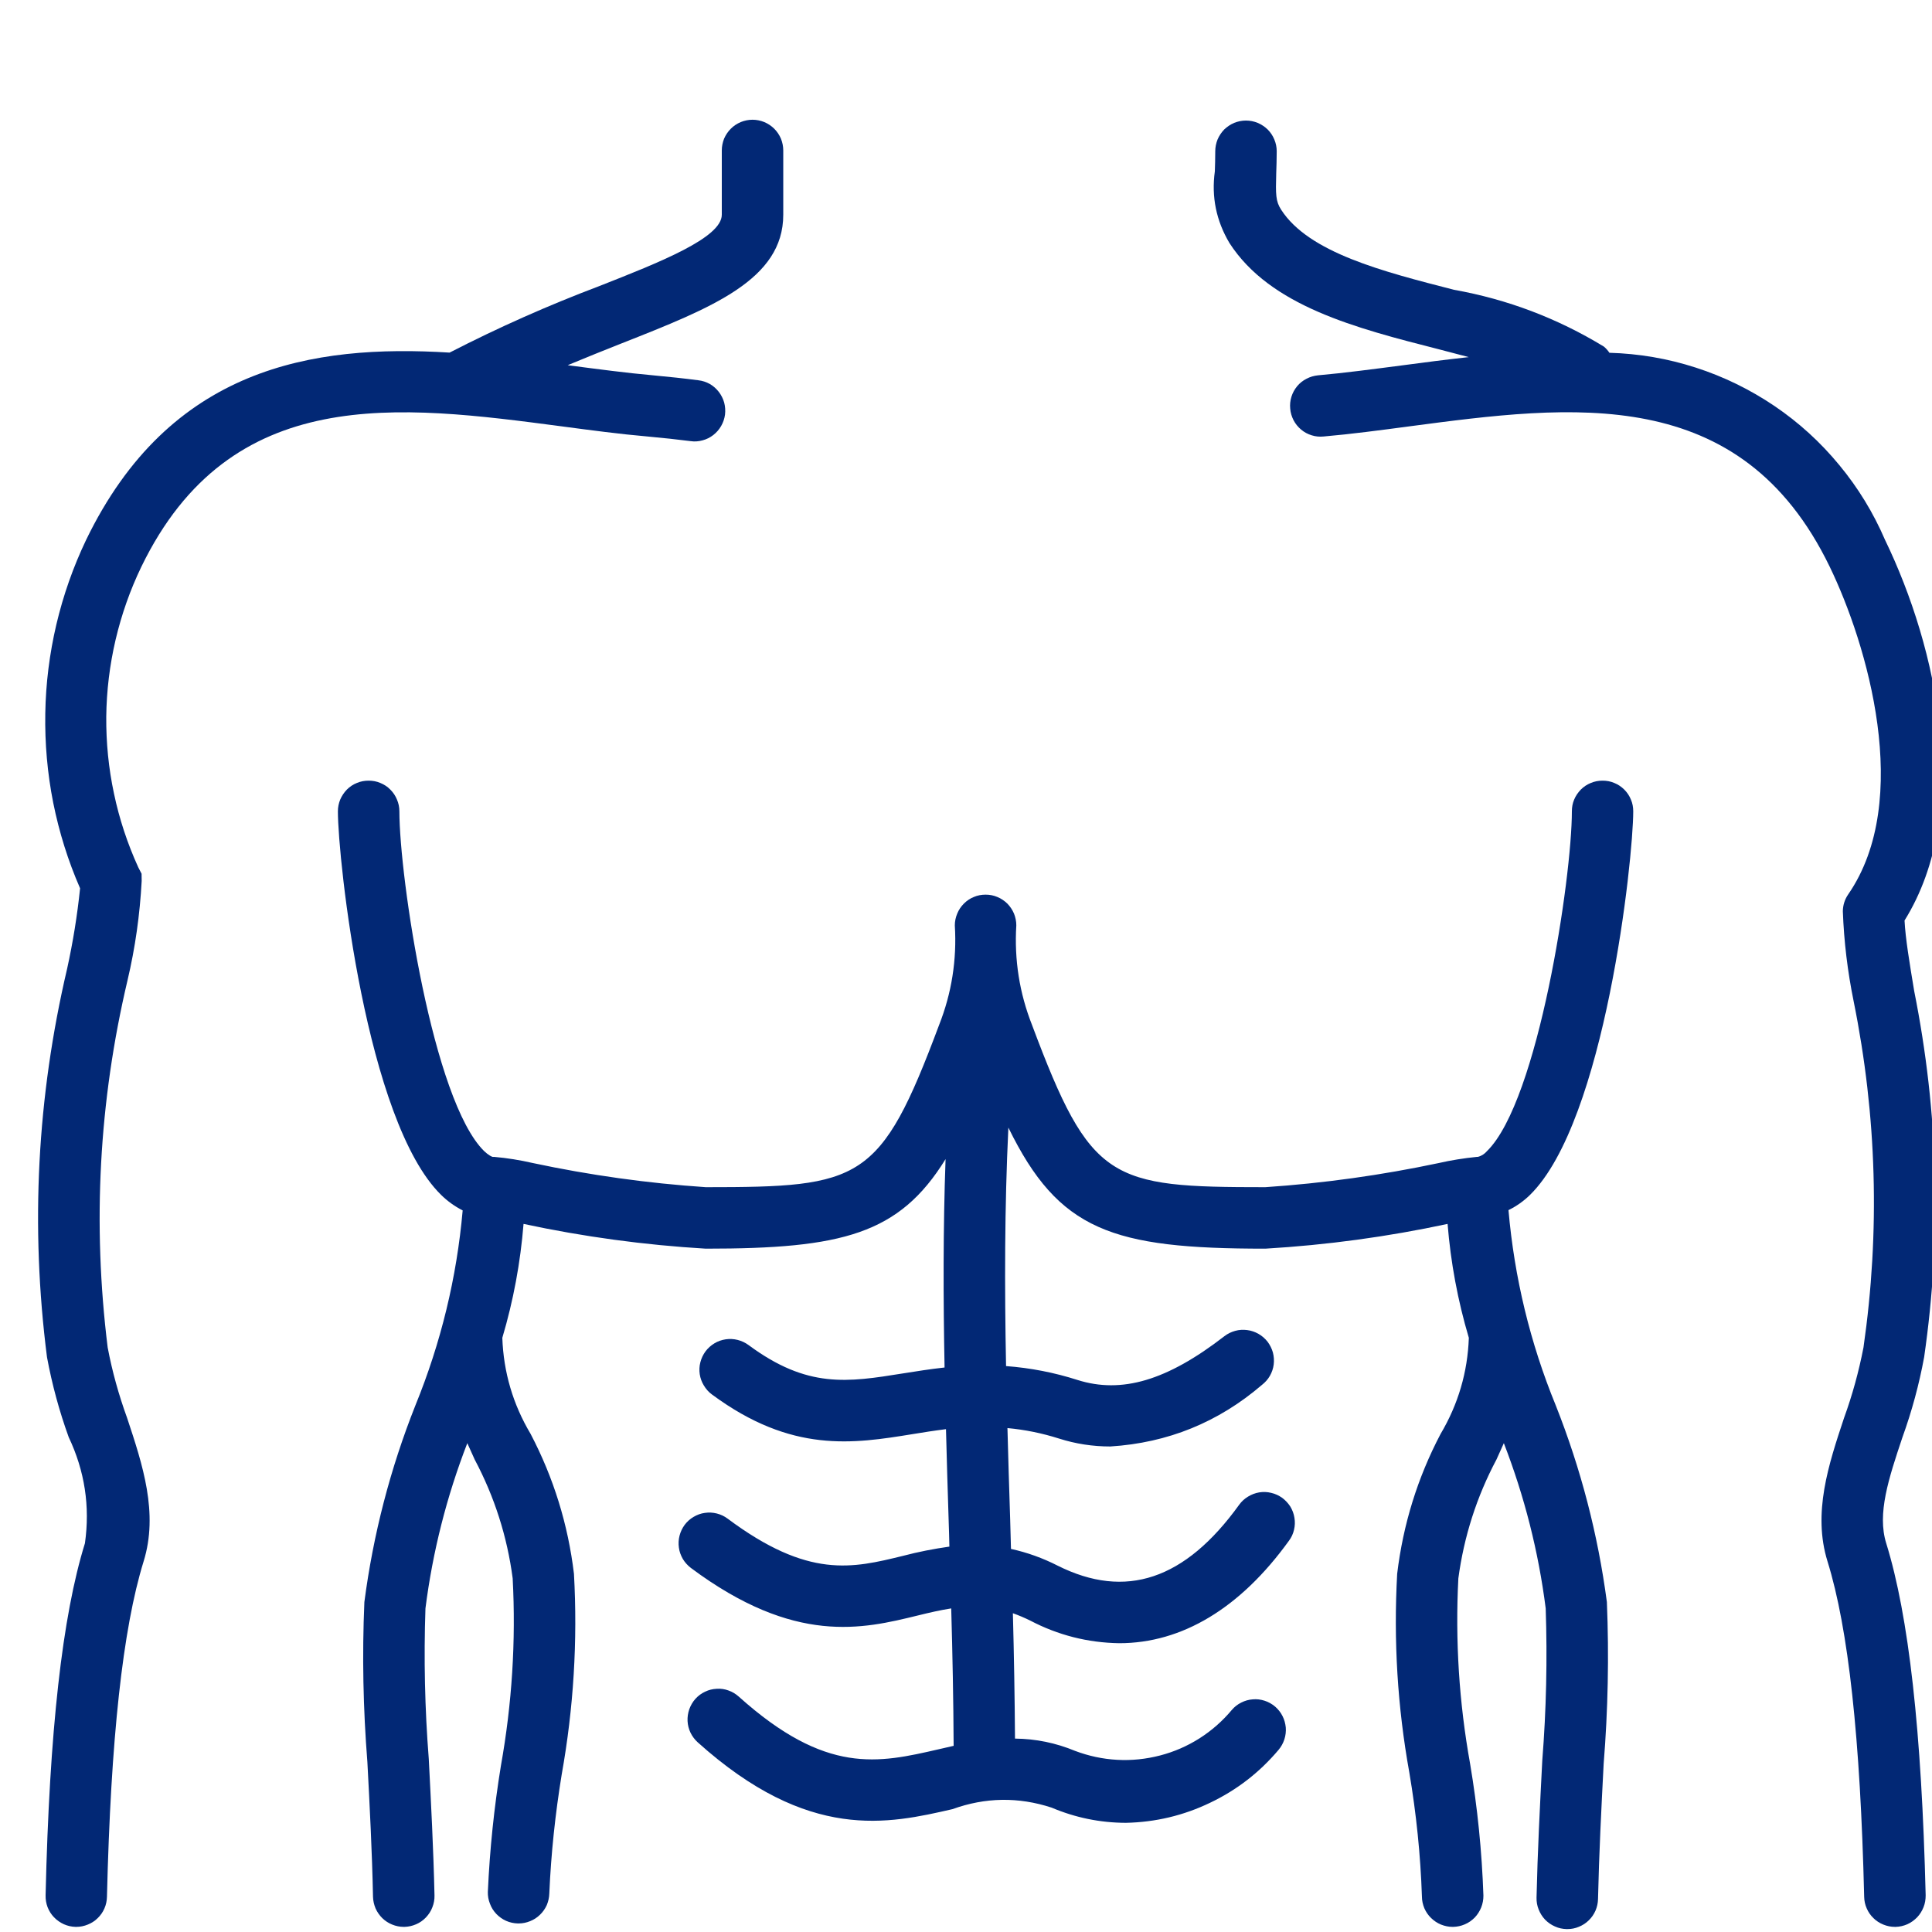 <svg xmlns="http://www.w3.org/2000/svg" xmlns:xlink="http://www.w3.org/1999/xlink" width="100" zoomAndPan="magnify" viewBox="0 0 75 75" height="100" preserveAspectRatio="xMidYMid meet" version="1.0"><defs><clipPath id="94c24e782a"><path d="M 13 30 L 64 30 L 64 74.918 L 13 74.918 Z M 13 30 " clip-rule="nonzero"/></clipPath><clipPath id="a672ba996c"><path d="M 1.199 4.418 L 31 4.418 L 31 74.918 L 1.199 74.918 Z M 1.199 4.418 " clip-rule="nonzero"/></clipPath><clipPath id="ed526780ba"><path d="M 47 4.418 L 75 4.418 L 75 74.918 L 47 74.918 Z M 47 4.418 " clip-rule="nonzero"/></clipPath></defs><rect x="-7.5" width="90" fill="#ffffff" y="-7.5" height="90" fill-opacity="1"/><rect x="-7.5" width="90" fill="#ffffff" y="-7.5" height="90" fill-opacity="1"/><g clip-path="url(#94c24e782a)"><path fill="#022875" d="M 63.402 31.496 C 63.402 31.336 63.375 31.184 63.312 31.039 C 63.254 30.895 63.168 30.766 63.055 30.652 C 62.941 30.539 62.812 30.453 62.668 30.395 C 62.523 30.332 62.371 30.305 62.211 30.305 C 62.055 30.305 61.902 30.332 61.754 30.395 C 61.609 30.453 61.48 30.539 61.367 30.652 C 61.258 30.766 61.168 30.895 61.109 31.039 C 61.047 31.184 61.02 31.336 61.02 31.496 C 61.02 34.055 59.727 42.719 57.727 44.684 C 57.629 44.797 57.512 44.875 57.367 44.91 L 57.332 44.91 C 56.828 44.961 56.332 45.039 55.84 45.152 C 53.621 45.621 51.383 45.934 49.121 46.086 C 43.086 46.086 42.344 45.883 40.066 39.797 C 39.574 38.551 39.371 37.258 39.453 35.922 C 39.453 35.766 39.422 35.613 39.363 35.465 C 39.301 35.32 39.215 35.191 39.105 35.078 C 38.992 34.969 38.863 34.879 38.715 34.82 C 38.57 34.758 38.418 34.73 38.262 34.73 C 38.102 34.73 37.949 34.758 37.805 34.82 C 37.656 34.879 37.527 34.969 37.418 35.078 C 37.305 35.191 37.219 35.32 37.16 35.465 C 37.098 35.613 37.066 35.766 37.066 35.922 C 37.148 37.258 36.945 38.551 36.453 39.797 C 34.176 45.883 33.438 46.086 27.398 46.086 C 25.137 45.934 22.898 45.621 20.68 45.148 C 20.188 45.035 19.688 44.953 19.18 44.91 L 19.16 44.91 C 19.121 44.934 18.941 44.828 18.793 44.684 C 16.797 42.719 15.504 34.055 15.504 31.496 C 15.504 31.336 15.473 31.184 15.41 31.039 C 15.352 30.895 15.266 30.766 15.152 30.652 C 15.043 30.539 14.91 30.453 14.766 30.395 C 14.621 30.332 14.469 30.305 14.309 30.305 C 14.152 30.305 14 30.332 13.852 30.395 C 13.707 30.453 13.578 30.539 13.465 30.652 C 13.355 30.766 13.27 30.895 13.207 31.039 C 13.148 31.184 13.117 31.336 13.117 31.496 C 13.117 33.355 14.207 43.52 17.121 46.383 C 17.371 46.629 17.648 46.828 17.961 46.988 C 17.73 49.602 17.117 52.125 16.125 54.559 C 15.148 57.02 14.488 59.566 14.145 62.191 C 14.055 64.266 14.098 66.336 14.262 68.406 C 14.352 70.117 14.445 71.891 14.48 73.633 C 14.484 73.789 14.52 73.938 14.578 74.082 C 14.641 74.223 14.73 74.352 14.84 74.461 C 14.953 74.57 15.078 74.652 15.223 74.711 C 15.367 74.77 15.52 74.801 15.676 74.801 L 15.699 74.801 C 15.859 74.797 16.012 74.762 16.156 74.699 C 16.301 74.637 16.426 74.547 16.535 74.434 C 16.645 74.316 16.73 74.188 16.785 74.039 C 16.844 73.891 16.871 73.738 16.867 73.582 C 16.828 71.801 16.73 69.934 16.645 68.281 C 16.492 66.336 16.449 64.387 16.516 62.438 C 16.797 60.23 17.34 58.094 18.141 56.023 C 18.234 56.234 18.328 56.445 18.426 56.656 C 19.195 58.105 19.688 59.645 19.902 61.27 C 20.031 63.715 19.875 66.137 19.445 68.547 C 19.18 70.168 19.012 71.801 18.938 73.445 C 18.934 73.602 18.961 73.754 19.02 73.902 C 19.074 74.051 19.156 74.18 19.266 74.297 C 19.375 74.41 19.5 74.5 19.645 74.566 C 19.789 74.629 19.941 74.664 20.102 74.668 L 20.133 74.668 C 20.289 74.668 20.438 74.637 20.582 74.578 C 20.727 74.52 20.852 74.438 20.965 74.328 C 21.074 74.223 21.164 74.094 21.227 73.953 C 21.285 73.812 21.32 73.66 21.324 73.508 C 21.391 71.957 21.555 70.418 21.805 68.887 C 22.266 66.309 22.426 63.711 22.281 61.094 C 22.051 59.18 21.492 57.371 20.598 55.664 C 19.914 54.516 19.547 53.27 19.5 51.934 C 19.93 50.488 20.203 49.012 20.324 47.512 C 22.656 48.012 25.016 48.332 27.398 48.473 C 32.684 48.473 34.906 47.918 36.707 44.996 C 36.609 47.707 36.617 50.41 36.668 53.086 C 36.105 53.148 35.566 53.234 35.051 53.316 C 32.902 53.66 31.348 53.91 29.059 52.215 C 28.93 52.121 28.789 52.055 28.637 52.016 C 28.484 51.977 28.328 51.969 28.172 51.992 C 28.016 52.016 27.867 52.066 27.734 52.148 C 27.598 52.23 27.48 52.336 27.387 52.461 C 27.293 52.59 27.227 52.73 27.188 52.883 C 27.148 53.035 27.141 53.191 27.164 53.348 C 27.188 53.504 27.242 53.652 27.324 53.785 C 27.406 53.922 27.508 54.039 27.637 54.133 C 30.738 56.426 33.121 56.047 35.43 55.672 C 35.855 55.602 36.281 55.535 36.723 55.48 C 36.754 56.684 36.789 57.879 36.828 59.07 C 36.84 59.391 36.848 59.719 36.855 60.039 C 36.25 60.125 35.648 60.242 35.055 60.398 C 33.09 60.879 31.387 61.297 28.246 58.953 C 28.121 58.859 27.98 58.793 27.828 58.754 C 27.672 58.715 27.52 58.707 27.363 58.73 C 27.207 58.75 27.059 58.805 26.922 58.887 C 26.789 58.965 26.672 59.07 26.578 59.195 C 26.484 59.324 26.418 59.465 26.379 59.617 C 26.34 59.77 26.332 59.926 26.355 60.082 C 26.375 60.238 26.43 60.383 26.508 60.52 C 26.59 60.656 26.695 60.77 26.82 60.867 C 30.859 63.879 33.5 63.234 35.621 62.715 C 36.078 62.602 36.504 62.504 36.926 62.438 C 36.977 64.223 37.012 66.004 37.02 67.773 C 36.824 67.816 36.629 67.863 36.441 67.906 C 34.098 68.445 32.074 68.91 28.68 65.863 C 28.562 65.758 28.43 65.676 28.281 65.625 C 28.133 65.57 27.98 65.547 27.82 65.559 C 27.664 65.566 27.512 65.602 27.371 65.672 C 27.227 65.738 27.102 65.832 26.996 65.949 C 26.891 66.066 26.812 66.203 26.758 66.352 C 26.707 66.5 26.684 66.652 26.691 66.812 C 26.699 66.969 26.738 67.121 26.805 67.262 C 26.875 67.406 26.969 67.531 27.086 67.637 C 31.398 71.512 34.488 70.801 36.977 70.23 C 38.25 69.77 39.535 69.75 40.824 70.172 C 41.746 70.562 42.703 70.758 43.703 70.762 C 44.852 70.738 45.941 70.48 46.973 69.984 C 48.008 69.492 48.895 68.805 49.633 67.93 C 49.734 67.809 49.809 67.676 49.859 67.523 C 49.906 67.375 49.926 67.219 49.914 67.062 C 49.898 66.906 49.859 66.754 49.785 66.613 C 49.715 66.473 49.617 66.352 49.5 66.25 C 49.379 66.148 49.242 66.07 49.094 66.023 C 48.941 65.973 48.789 65.953 48.629 65.969 C 48.473 65.98 48.324 66.023 48.184 66.094 C 48.043 66.164 47.918 66.262 47.816 66.383 C 47.457 66.812 47.039 67.18 46.562 67.484 C 46.086 67.785 45.574 68.008 45.031 68.148 C 44.484 68.289 43.93 68.348 43.367 68.316 C 42.805 68.285 42.262 68.168 41.734 67.969 C 40.988 67.66 40.211 67.5 39.402 67.492 C 39.391 65.871 39.363 64.25 39.32 62.625 C 39.547 62.707 39.77 62.801 39.984 62.906 C 41.07 63.477 42.227 63.77 43.449 63.789 C 45.875 63.789 48.141 62.441 50.039 59.809 C 50.133 59.684 50.199 59.539 50.234 59.387 C 50.27 59.234 50.277 59.078 50.25 58.922 C 50.227 58.766 50.172 58.621 50.09 58.484 C 50.004 58.352 49.898 58.238 49.773 58.145 C 49.645 58.055 49.504 57.988 49.348 57.953 C 49.195 57.914 49.039 57.91 48.883 57.934 C 48.727 57.961 48.582 58.016 48.449 58.098 C 48.312 58.18 48.199 58.285 48.105 58.414 C 46.004 61.328 43.699 62.102 41.055 60.777 C 40.48 60.484 39.875 60.266 39.246 60.129 C 39.234 59.754 39.227 59.367 39.215 58.996 C 39.176 57.816 39.141 56.629 39.109 55.438 C 39.789 55.5 40.457 55.637 41.109 55.844 C 41.758 56.051 42.422 56.152 43.102 56.152 C 45.332 56.012 47.293 55.215 48.988 53.762 C 49.113 53.664 49.219 53.547 49.297 53.41 C 49.375 53.273 49.426 53.125 49.445 52.969 C 49.465 52.812 49.453 52.656 49.414 52.504 C 49.371 52.352 49.301 52.211 49.207 52.086 C 49.109 51.961 48.992 51.859 48.855 51.781 C 48.719 51.703 48.57 51.652 48.414 51.633 C 48.258 51.613 48.102 51.621 47.949 51.664 C 47.797 51.707 47.656 51.773 47.531 51.871 C 45.305 53.594 43.543 54.113 41.828 53.57 C 40.926 53.281 40 53.102 39.055 53.031 C 38.996 49.961 38.996 46.863 39.145 43.773 C 41.102 47.777 43.168 48.473 49.121 48.473 C 51.504 48.332 53.863 48.012 56.195 47.512 C 56.316 49.012 56.59 50.488 57.02 51.934 C 56.973 53.27 56.605 54.516 55.922 55.668 C 55.027 57.371 54.469 59.18 54.238 61.094 C 54.094 63.688 54.25 66.262 54.711 68.816 C 54.98 70.41 55.145 72.012 55.199 73.625 C 55.199 73.781 55.234 73.934 55.293 74.078 C 55.355 74.219 55.441 74.348 55.555 74.457 C 55.668 74.566 55.793 74.652 55.938 74.711 C 56.086 74.77 56.234 74.801 56.391 74.801 L 56.41 74.801 C 56.566 74.797 56.719 74.766 56.863 74.703 C 57.012 74.641 57.137 74.551 57.25 74.438 C 57.359 74.324 57.441 74.191 57.5 74.047 C 57.559 73.898 57.586 73.746 57.586 73.59 C 57.527 71.871 57.355 70.164 57.07 68.473 C 56.641 66.09 56.488 63.688 56.613 61.27 C 56.832 59.645 57.324 58.105 58.094 56.656 C 58.188 56.445 58.285 56.234 58.379 56.023 C 59.18 58.094 59.723 60.23 60.004 62.438 C 60.07 64.406 60.027 66.375 59.871 68.344 C 59.781 70.086 59.688 71.891 59.648 73.668 C 59.645 73.828 59.672 73.98 59.73 74.125 C 59.789 74.273 59.871 74.406 59.98 74.52 C 60.09 74.633 60.219 74.723 60.363 74.785 C 60.508 74.852 60.66 74.883 60.816 74.887 L 60.844 74.887 C 61 74.887 61.148 74.859 61.293 74.797 C 61.438 74.738 61.566 74.656 61.676 74.547 C 61.789 74.438 61.875 74.312 61.938 74.168 C 62 74.023 62.031 73.875 62.035 73.719 C 62.074 71.98 62.164 70.195 62.254 68.469 C 62.422 66.379 62.465 64.285 62.379 62.191 C 62.031 59.566 61.371 57.023 60.395 54.559 C 59.398 52.125 58.789 49.598 58.559 46.977 C 58.871 46.824 59.152 46.625 59.398 46.383 C 62.312 43.516 63.402 33.355 63.402 31.496 Z M 63.402 31.496 " fill-opacity="1" fill-rule="nonzero"/></g><g clip-path="url(#a672ba996c)"><path fill="#022875" d="M 21.805 16.551 C 22.949 16.703 24.066 16.852 25.141 16.945 C 25.742 17 26.293 17.059 26.809 17.125 C 26.965 17.148 27.121 17.137 27.273 17.094 C 27.426 17.055 27.566 16.984 27.691 16.887 C 27.816 16.789 27.918 16.672 27.996 16.535 C 28.074 16.398 28.125 16.25 28.145 16.094 C 28.164 15.938 28.152 15.781 28.113 15.629 C 28.07 15.477 28 15.34 27.906 15.215 C 27.809 15.09 27.691 14.984 27.555 14.906 C 27.414 14.828 27.27 14.781 27.109 14.762 C 26.57 14.691 25.988 14.629 25.352 14.57 C 24.312 14.477 23.227 14.332 22.117 14.188 L 22.039 14.176 C 22.762 13.875 23.473 13.59 24.145 13.324 C 27.641 11.945 30.406 10.855 30.406 8.336 L 30.406 5.84 C 30.406 5.684 30.375 5.531 30.316 5.383 C 30.254 5.238 30.168 5.109 30.055 4.996 C 29.945 4.887 29.816 4.801 29.668 4.738 C 29.523 4.68 29.371 4.648 29.211 4.648 C 29.055 4.648 28.902 4.68 28.758 4.738 C 28.609 4.801 28.48 4.887 28.371 4.996 C 28.258 5.109 28.172 5.238 28.109 5.383 C 28.051 5.531 28.02 5.684 28.02 5.84 L 28.02 8.336 C 28.02 9.234 25.605 10.184 23.266 11.105 C 21.281 11.855 19.344 12.715 17.453 13.688 C 12.117 13.359 6.586 14.262 3.344 20.957 C 2.84 22.012 2.457 23.105 2.188 24.242 C 1.922 25.379 1.777 26.527 1.758 27.695 C 1.738 28.863 1.84 30.02 2.066 31.164 C 2.297 32.309 2.641 33.414 3.109 34.484 C 3 35.535 2.832 36.578 2.605 37.609 C 1.438 42.586 1.176 47.609 1.824 52.684 C 2.02 53.742 2.301 54.781 2.668 55.793 C 3.289 57.102 3.5 58.477 3.297 59.91 C 2.418 62.738 1.918 67.207 1.77 73.578 C 1.766 73.738 1.793 73.891 1.848 74.039 C 1.906 74.184 1.988 74.316 2.098 74.43 C 2.207 74.543 2.336 74.633 2.48 74.699 C 2.625 74.762 2.773 74.797 2.934 74.801 L 2.961 74.801 C 3.117 74.801 3.266 74.77 3.41 74.711 C 3.555 74.652 3.684 74.57 3.793 74.461 C 3.906 74.352 3.992 74.227 4.055 74.082 C 4.117 73.941 4.148 73.789 4.152 73.637 C 4.301 67.488 4.766 63.23 5.574 60.617 C 6.16 58.734 5.535 56.855 4.934 55.043 C 4.609 54.148 4.355 53.238 4.18 52.309 C 3.586 47.512 3.84 42.762 4.949 38.062 C 5.25 36.789 5.43 35.504 5.5 34.199 L 5.496 33.918 L 5.367 33.668 C 4.949 32.75 4.633 31.797 4.426 30.812 C 4.215 29.824 4.117 28.828 4.125 27.82 C 4.137 26.812 4.258 25.816 4.488 24.832 C 4.719 23.852 5.051 22.906 5.488 22 C 8.953 14.855 15.484 15.719 21.805 16.551 Z M 21.805 16.551 " fill-opacity="1" fill-rule="nonzero"/></g><g clip-path="url(#ed526780ba)"><path fill="#022875" d="M 74.695 52.684 C 75.383 47.922 75.25 43.188 74.309 38.473 C 74.129 37.387 73.969 36.43 73.934 35.734 C 76.582 31.473 75.207 25.152 73.176 20.957 C 72.723 19.906 72.133 18.938 71.402 18.055 C 70.672 17.168 69.836 16.406 68.887 15.762 C 67.938 15.121 66.918 14.621 65.828 14.27 C 64.738 13.918 63.621 13.727 62.477 13.695 C 62.418 13.605 62.348 13.527 62.266 13.457 C 60.465 12.359 58.523 11.621 56.445 11.25 C 53.676 10.539 50.809 9.809 49.734 8.141 C 49.52 7.809 49.52 7.555 49.543 6.727 C 49.551 6.473 49.562 6.191 49.562 5.871 C 49.562 5.715 49.531 5.562 49.469 5.414 C 49.41 5.27 49.324 5.141 49.211 5.027 C 49.098 4.918 48.969 4.832 48.824 4.77 C 48.68 4.711 48.527 4.68 48.367 4.68 C 48.211 4.68 48.059 4.711 47.91 4.77 C 47.766 4.832 47.637 4.918 47.523 5.027 C 47.414 5.141 47.328 5.27 47.266 5.414 C 47.207 5.562 47.176 5.715 47.176 5.871 C 47.176 6.16 47.168 6.418 47.16 6.652 C 47.023 7.645 47.215 8.57 47.727 9.434 C 49.309 11.887 52.637 12.738 55.855 13.559 C 56.25 13.66 56.637 13.762 57.016 13.863 C 56.125 13.961 55.246 14.074 54.398 14.188 C 53.289 14.332 52.203 14.477 51.164 14.57 C 51.008 14.586 50.859 14.629 50.719 14.703 C 50.578 14.773 50.457 14.871 50.355 14.992 C 50.254 15.117 50.18 15.25 50.133 15.402 C 50.086 15.555 50.07 15.707 50.086 15.867 C 50.098 16.023 50.145 16.172 50.215 16.312 C 50.289 16.453 50.387 16.574 50.508 16.676 C 50.629 16.777 50.766 16.852 50.918 16.898 C 51.066 16.945 51.223 16.961 51.379 16.945 C 52.449 16.852 53.57 16.703 54.711 16.551 C 61.031 15.715 67.566 14.852 71.027 21.996 C 72.484 25 74.27 31.059 71.75 34.715 C 71.613 34.914 71.543 35.133 71.539 35.375 C 71.582 36.551 71.723 37.711 71.957 38.863 C 72.859 43.32 72.988 47.805 72.34 52.309 C 72.16 53.238 71.91 54.152 71.586 55.043 C 70.984 56.855 70.359 58.734 70.945 60.617 C 71.754 63.223 72.219 67.48 72.367 73.637 C 72.371 73.793 72.402 73.941 72.465 74.082 C 72.527 74.227 72.613 74.352 72.727 74.461 C 72.836 74.57 72.965 74.652 73.109 74.711 C 73.254 74.77 73.402 74.801 73.559 74.801 L 73.59 74.801 C 73.746 74.797 73.898 74.762 74.043 74.699 C 74.188 74.633 74.312 74.543 74.422 74.43 C 74.531 74.316 74.613 74.184 74.672 74.035 C 74.73 73.891 74.754 73.734 74.754 73.578 C 74.598 67.199 74.098 62.73 73.223 59.91 C 72.863 58.758 73.32 57.387 73.852 55.797 C 74.219 54.781 74.5 53.742 74.695 52.684 Z M 74.695 52.684 " fill-opacity="1" fill-rule="nonzero"/></g></svg>